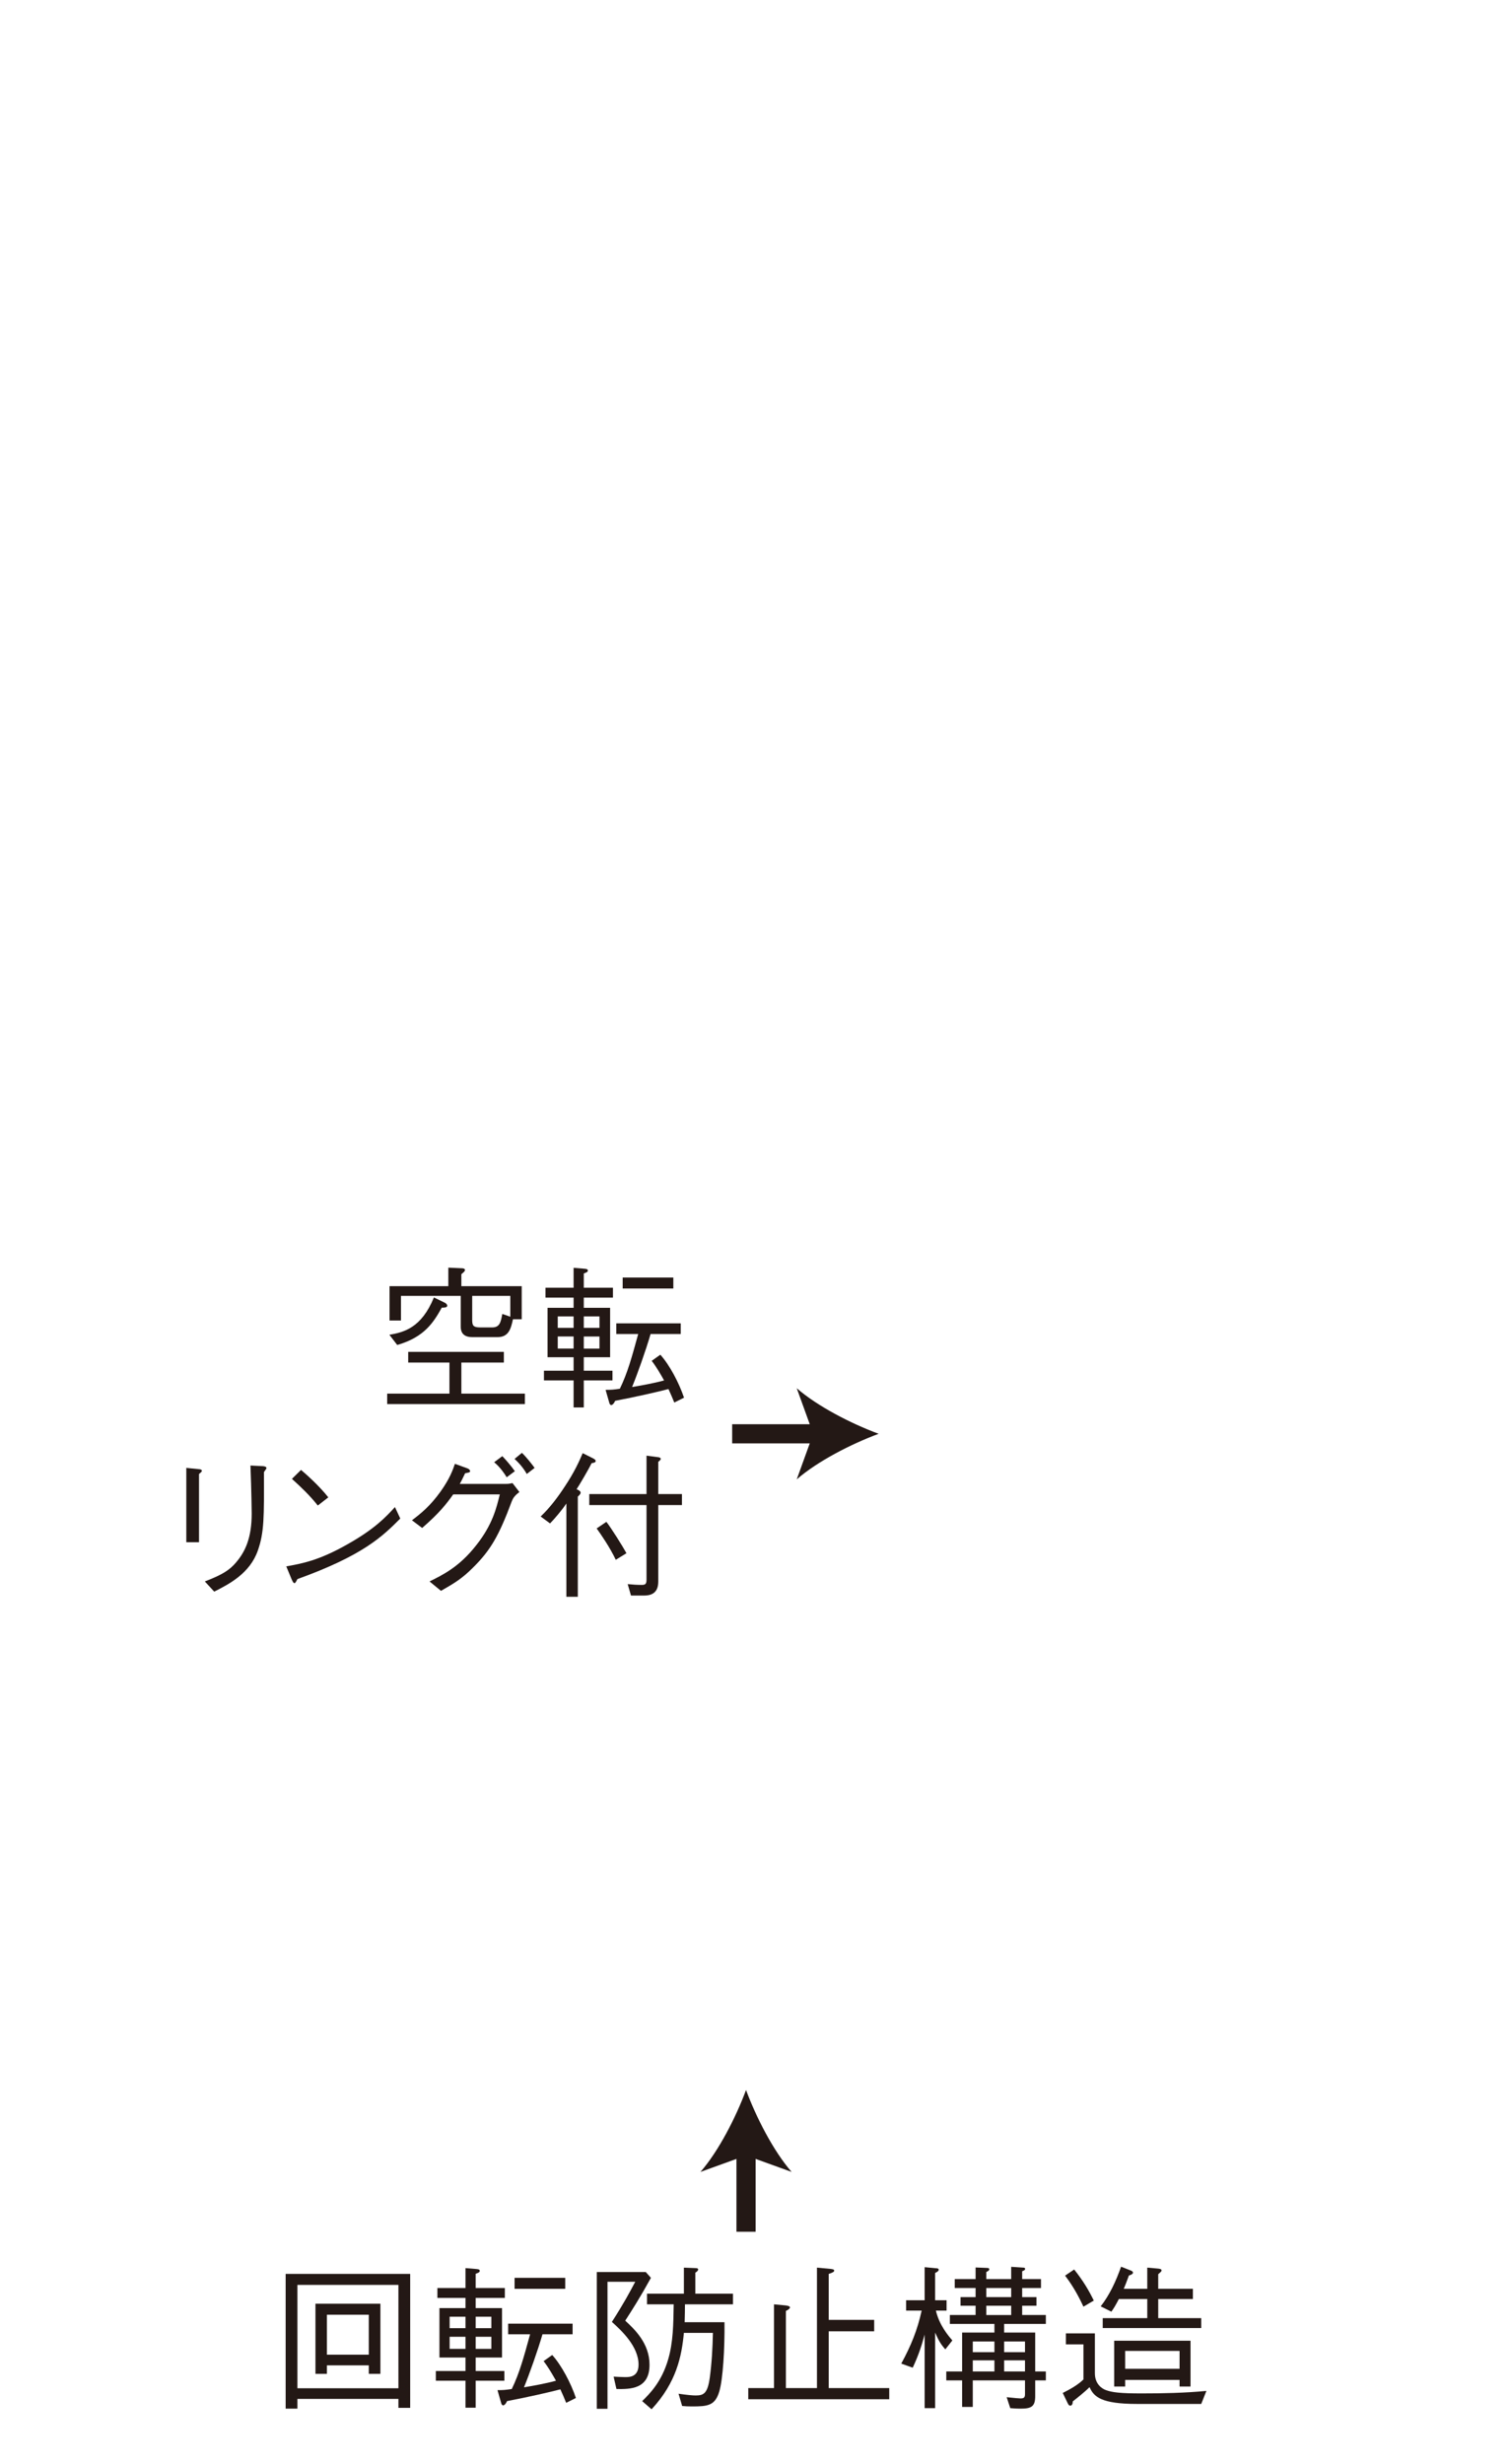 <?xml version="1.0" encoding="UTF-8"?>
<svg id="_レイヤー_2" data-name="レイヤー_2" xmlns="http://www.w3.org/2000/svg" width="190" height="310" xmlns:xlink="http://www.w3.org/1999/xlink" viewBox="0 0 190 310">
  <defs>
    <style>
      .cls-1, .cls-2 {
        fill: none;
      }

      .cls-2 {
        stroke: #231815;
        stroke-miterlimit: 10;
        stroke-width: 2.412px;
      }

      .cls-3 {
        fill: #231815;
      }

      .cls-4 {
        clip-path: url(#clippath);
      }
    </style>
    <clipPath id="clippath">
      <rect class="cls-1" width="190" height="310"/>
    </clipPath>
  </defs>
  <g id="_レイヤー_2-2" data-name="レイヤー_2">
    <g class="cls-4">
      <g>
        <g>
          <path class="cls-3" d="M48.719,176.655v-1.32h7.834v-3.907h-5.191v-1.345h12.037v1.345h-5.348v3.907h7.993v1.32h-17.326ZM55.587,164.521c-1.027,1.834-2.171,3.71-5.605,4.695l-.986-1.281c1.814-.318,4.024-.849,5.603-4.699l1.382.671c.157.078.296.218.296.375,0,.239-.416.239-.69.239ZM64.545,165.98c-.257,1.163-.514,2.251-1.953,2.251h-3.138c-.928,0-1.481-.378-1.481-1.324v-3.867h-7.519v3.097h-1.44v-4.32h7.399v-2.33l1.718.078c.078,0,.375.021.375.218,0,.157-.159.278-.455.532v1.502h7.597v4.163h-1.104ZM64.21,163.041h-4.795v2.979c0,.731.098.988,1.026.988h1.481c.967,0,1.085-.653,1.283-1.698l1.006.353v-2.622Z"/>
          <path class="cls-3" d="M72.174,159.509l1.42.118c.137.018.375.039.375.218,0,.196-.196.257-.512.375v1.794h3.669v1.245h-3.669v1.281h3.314v6.218h-3.314v1.695h3.61v1.224h-3.61v3.396h-1.283v-3.396h-3.73v-1.224h3.73v-1.695h-3.277v-6.218h3.277v-1.281h-3.534v-1.245h3.534v-2.504ZM72.174,167.065v-1.441h-1.994v1.441h1.994ZM72.174,169.669v-1.52h-1.994v1.52h1.994ZM75.43,165.624h-1.973v1.441h1.973v-1.441ZM75.43,168.15h-1.973v1.52h1.973v-1.52ZM84.843,176.458c-.198-.514-.455-1.085-.731-1.698-1.006.278-4.281,1.027-6.709,1.481-.218.492-.433.535-.492.535-.139,0-.218-.178-.237-.257l-.474-1.659c.731,0,.986-.018,1.796-.139.967-1.991,1.5-3.946,2.308-6.885h-2.761v-1.341h8.109v1.341h-3.789c-.612,2.091-1.657,5.03-2.328,6.668.849-.136,2.763-.471,4.026-.828-.455-.81-.967-1.698-1.559-2.465l1.085-.771c1.165,1.284,2.369,3.571,2.981,5.408l-1.224.61ZM78.35,162.113v-1.381h6.374v1.381h-6.374Z"/>
          <path class="cls-3" d="M25.002,184.839c.159,0,.394.057.394.196,0,.1-.02.139-.355.414v8.584h-1.598v-9.351l1.559.157ZM25.772,198.966c2.269-.867,3.138-1.459,3.926-2.387,1.145-1.341,1.973-3.057,1.973-6.158,0-.592-.059-3.236-.078-3.767-.02-.614-.02-.71-.078-2.269l1.598.078c.078.018.414.039.414.235,0,.078-.039.118-.316.514.02,5.644.039,7.578-.769,9.868-1.006,2.879-3.612,4.22-5.487,5.169l-1.183-1.284Z"/>
          <path class="cls-3" d="M50.367,191.053c-2.208,2.212-4.616,4.616-12.943,7.617-.021.039-.237.514-.357.514-.157,0-.255-.235-.375-.492l-.671-1.62c1.953-.353,4.105-.728,7.736-2.801,3.432-1.934,4.814-3.436,5.938-4.659l.671,1.441ZM39.989,189.416c-.967-1.224-2.092-2.308-3.257-3.354l1.145-1.127c.612.514,2.289,1.994,3.434,3.453l-1.322,1.027Z"/>
          <path class="cls-3" d="M63.717,186.694c.276,0,.376-.021.771-.1l.869,1.124c-.692.514-.829.849-.969,1.184-1.598,4.285-2.644,6.136-4.913,8.366-1.302,1.306-2.289,1.916-3.987,2.883l-1.44-1.184c1.716-.849,3.769-1.855,5.879-4.559,2.034-2.565,2.545-4.674,2.961-6.393h-5.862c-.869,1.224-1.755,2.351-3.907,4.224l-1.283-.967c1.085-.828,2.269-1.755,3.61-3.632,1.165-1.638,1.52-2.683,1.796-3.471l1.52.553c.296.096.394.275.394.375,0,.157-.276.196-.631.257-.335.71-.455.945-.671,1.341h5.86ZM63.205,183.201c.492.514,1.085,1.202,1.579,1.894l-1.027.767c-.235-.392-.788-1.242-1.577-1.894l1.026-.767ZM65.672,182.787c.61.589,1.263,1.438,1.598,1.894l-.988.767c-.314-.571-.847-1.281-1.538-1.894l.928-.767Z"/>
          <path class="cls-3" d="M68.029,190.797c1.184-1.124,2.171-2.447,3.059-3.807,1.184-1.777,1.816-3.179,2.23-4.163l1.341.671c.1.057.296.175.296.314,0,.2-.296.239-.512.278-.335.689-1.52,2.722-1.894,3.275.237.096.512.235.512.435,0,.136-.118.275-.355.492v12.608h-1.44v-11.741c-.533.81-1.461,1.894-2.053,2.508l-1.184-.87ZM82.829,198.988c0,1.638-1.143,1.755-1.855,1.755h-1.579l-.414-1.441c.573.061,1.165.1,1.757.1.453,0,.612-.1.612-.671v-9.376h-7.203v-1.381h7.203v-4.834l1.479.196c.198.021.316.121.316.2,0,.136-.216.314-.316.375v4.063h2.981v1.381h-2.981v9.632ZM76.299,191.467c.59.749,2.091,3.139,2.526,3.949l-1.343.828c-.749-1.58-1.855-3.179-2.406-3.946l1.224-.831Z"/>
        </g>
        <g>
          <line class="cls-2" x1="92.128" y1="180.391" x2="103.279" y2="180.391"/>
          <path class="cls-3" d="M110.557,180.391c-3.424,1.271-7.673,3.438-10.307,5.735l2.074-5.735-2.074-5.734c2.634,2.296,6.882,4.464,10.307,5.734Z"/>
        </g>
      </g>
      <g>
        <g>
          <path class="cls-3" d="M50.132,302.94v-1.124h-12.708v1.224h-1.481v-16.953h15.669v16.853h-1.481ZM50.132,287.471h-12.708v13.004h12.708v-13.004ZM46.404,298.659v-1.067h-5.269v1.067h-1.441v-8.823h8.17v8.823h-1.459ZM46.404,291.22h-5.269v5.03h5.269v-5.03Z"/>
          <path class="cls-3" d="M58.571,285.359l1.42.118c.139.018.375.039.375.218,0,.196-.196.257-.512.375v1.794h3.669v1.245h-3.669v1.281h3.314v6.218h-3.314v1.695h3.61v1.224h-3.61v3.396h-1.283v-3.396h-3.73v-1.224h3.73v-1.695h-3.277v-6.218h3.277v-1.281h-3.534v-1.245h3.534v-2.504ZM58.571,292.915v-1.441h-1.994v1.441h1.994ZM58.571,295.519v-1.52h-1.994v1.52h1.994ZM61.827,291.474h-1.973v1.441h1.973v-1.441ZM61.827,294h-1.973v1.52h1.973v-1.52ZM71.24,302.308c-.198-.514-.455-1.085-.731-1.698-1.006.278-4.281,1.027-6.709,1.481-.218.496-.433.535-.492.535-.139,0-.218-.178-.237-.257l-.474-1.659c.731,0,.986-.021,1.796-.139.967-1.991,1.5-3.946,2.308-6.885h-2.761v-1.341h8.109v1.341h-3.789c-.612,2.091-1.657,5.03-2.328,6.668.849-.136,2.763-.471,4.026-.828-.455-.81-.967-1.698-1.559-2.465l1.085-.771c1.165,1.284,2.369,3.571,2.981,5.408l-1.224.61ZM64.747,287.963v-1.381h6.374v1.381h-6.374Z"/>
          <path class="cls-3" d="M78.671,291.97c1.202,1.102,3.057,2.879,3.057,5.544,0,3.118-2.487,3.079-4.163,3.057l-.355-1.559c.433.021.986.061,1.441.061.551,0,1.696,0,1.696-1.58,0-2.308-2.191-4.32-3.355-5.366,1.52-2.369,2.23-3.71,2.941-5.052h-3.493v15.983h-1.343v-17.206h6.158l.651.731c-1.381,2.504-2.369,4.046-3.236,5.387ZM86.188,289.915c0,.535-.02,1.68-.039,2.251h5.012c.039,3.296-.196,7.182-.651,8.701-.533,1.816-1.479,1.894-3.453,1.894-.473,0-.808-.018-1.224-.057l-.453-1.541c1.145.161,1.736.218,2.171.218.986,0,1.481-.257,1.755-2.208.257-1.877.357-3.771.396-5.665h-3.651c-.276,2.922-.928,6.236-4.065,9.611l-1.184-1.027c.908-.888,2.447-2.387,3.277-5.269.631-2.169.651-4.438.69-6.907h-3.355v-1.341h4.638v-3.275l1.52.061c.157,0,.276.057.276.157,0,.178-.178.296-.355.414v2.644h4.736v1.341h-6.04Z"/>
          <path class="cls-3" d="M97.388,289.915l1.461.139c.139.021.553.061.553.257,0,.078-.12.257-.514.435v9.707h3.908v-15.155l1.677.157c.177.021.492.039.492.218,0,.139-.177.257-.69.414v5.783h5.722v1.441h-5.722v7.142h7.617v1.402h-17.74v-1.402h3.236v-10.539Z"/>
          <path class="cls-3" d="M118.949,295.58c-.573-.631-.849-1.124-1.283-2.112v9.511h-1.322v-9.254c-.316,1.145-.69,2.447-1.5,4.163l-1.44-.514c1.202-2.208,2.032-4.203,2.565-6.668h-1.953v-1.302h2.328v-4.163l1.441.136c.098,0,.335.021.335.178,0,.196-.296.335-.455.414v3.436h1.441v1.302h-1.343c.416,1.794,1.52,3.118,2.073,3.75l-.888,1.124ZM130.257,299.487v1.994c0,1.32-.514,1.559-1.836,1.559-.553,0-1.006-.039-1.302-.061l-.453-1.381c1.065.118,1.618.157,1.755.157.474,0,.553-.178.553-.571v-1.698h-6.572v3.336h-1.341v-3.336h-1.993v-1.124h1.993v-4.895h4.065v-1.085h-5.605v-1.124h3.236v-1.167h-1.894v-1.085h1.894v-1.145h-2.624v-1.124h2.624v-1.459l1.402.057c.137,0,.316.021.316.157,0,.178-.198.278-.375.357v.888h3.136v-1.541l1.52.1c.078,0,.237.021.237.157,0,.161-.237.257-.375.296v.988h2.367v1.124h-2.367v1.145h1.796v1.085h-1.796v1.167h2.979v1.124h-5.248v1.085h3.907v4.895h1.341v1.124h-1.341ZM125.127,294.592h-2.724v1.341h2.724v-1.341ZM125.127,296.961h-2.724v1.402h2.724v-1.402ZM127.237,287.863h-3.136v1.145h3.136v-1.145ZM127.237,290.093h-3.136v1.167h3.136v-1.167ZM128.974,294.592h-2.624v1.341h2.624v-1.341ZM128.974,296.961h-2.624v1.402h2.624v-1.402Z"/>
          <path class="cls-3" d="M151.147,302.448h-8.072c-4.538,0-5.446-.91-5.979-2.112-.631.631-1.638,1.42-2.112,1.794,0,.178-.039.535-.316.535-.118,0-.216-.078-.316-.296l-.631-1.302c.908-.457,1.875-.988,2.606-1.698v-4.42h-2.21v-1.381h3.65v5.03c0,1.381.928,1.934,1.343,2.091.808.318,1.934.435,4.518.435,2.722,0,5.466-.057,8.17-.314l-.651,1.638ZM136.327,290.211c-.947-2.051-1.777-3.197-2.31-3.907l1.145-.771c1.145,1.441,1.855,2.647,2.467,3.91l-1.302.767ZM138.753,292.897v-1.245h5.605v-2.408h-3.571c-.414.792-.612,1.127-.947,1.598l-1.341-.671c1.163-1.498,1.934-3.214,2.565-4.991l1.243.492c.02,0,.255.1.255.257,0,.196-.355.318-.512.357-.296.806-.455,1.224-.651,1.677h2.959v-2.665l1.322.118c.276.021.474.078.474.218s-.039.157-.416.492v1.837h4.361v1.281h-4.361v2.408h5.408v1.245h-12.394ZM148.423,300.257v-.831h-6.848v.831h-1.381v-5.762h9.609v5.762h-1.381ZM148.423,295.776h-6.848v2.251h6.848v-2.251Z"/>
        </g>
        <g>
          <line class="cls-2" x1="93.871" y1="280.783" x2="93.871" y2="270.228"/>
          <path class="cls-3" d="M93.871,262.951c1.271,3.424,3.438,7.673,5.735,10.306l-5.735-2.074-5.733,2.074c2.296-2.634,4.464-6.882,5.733-10.306Z"/>
        </g>
      </g>
    </g>
  </g>
</svg>